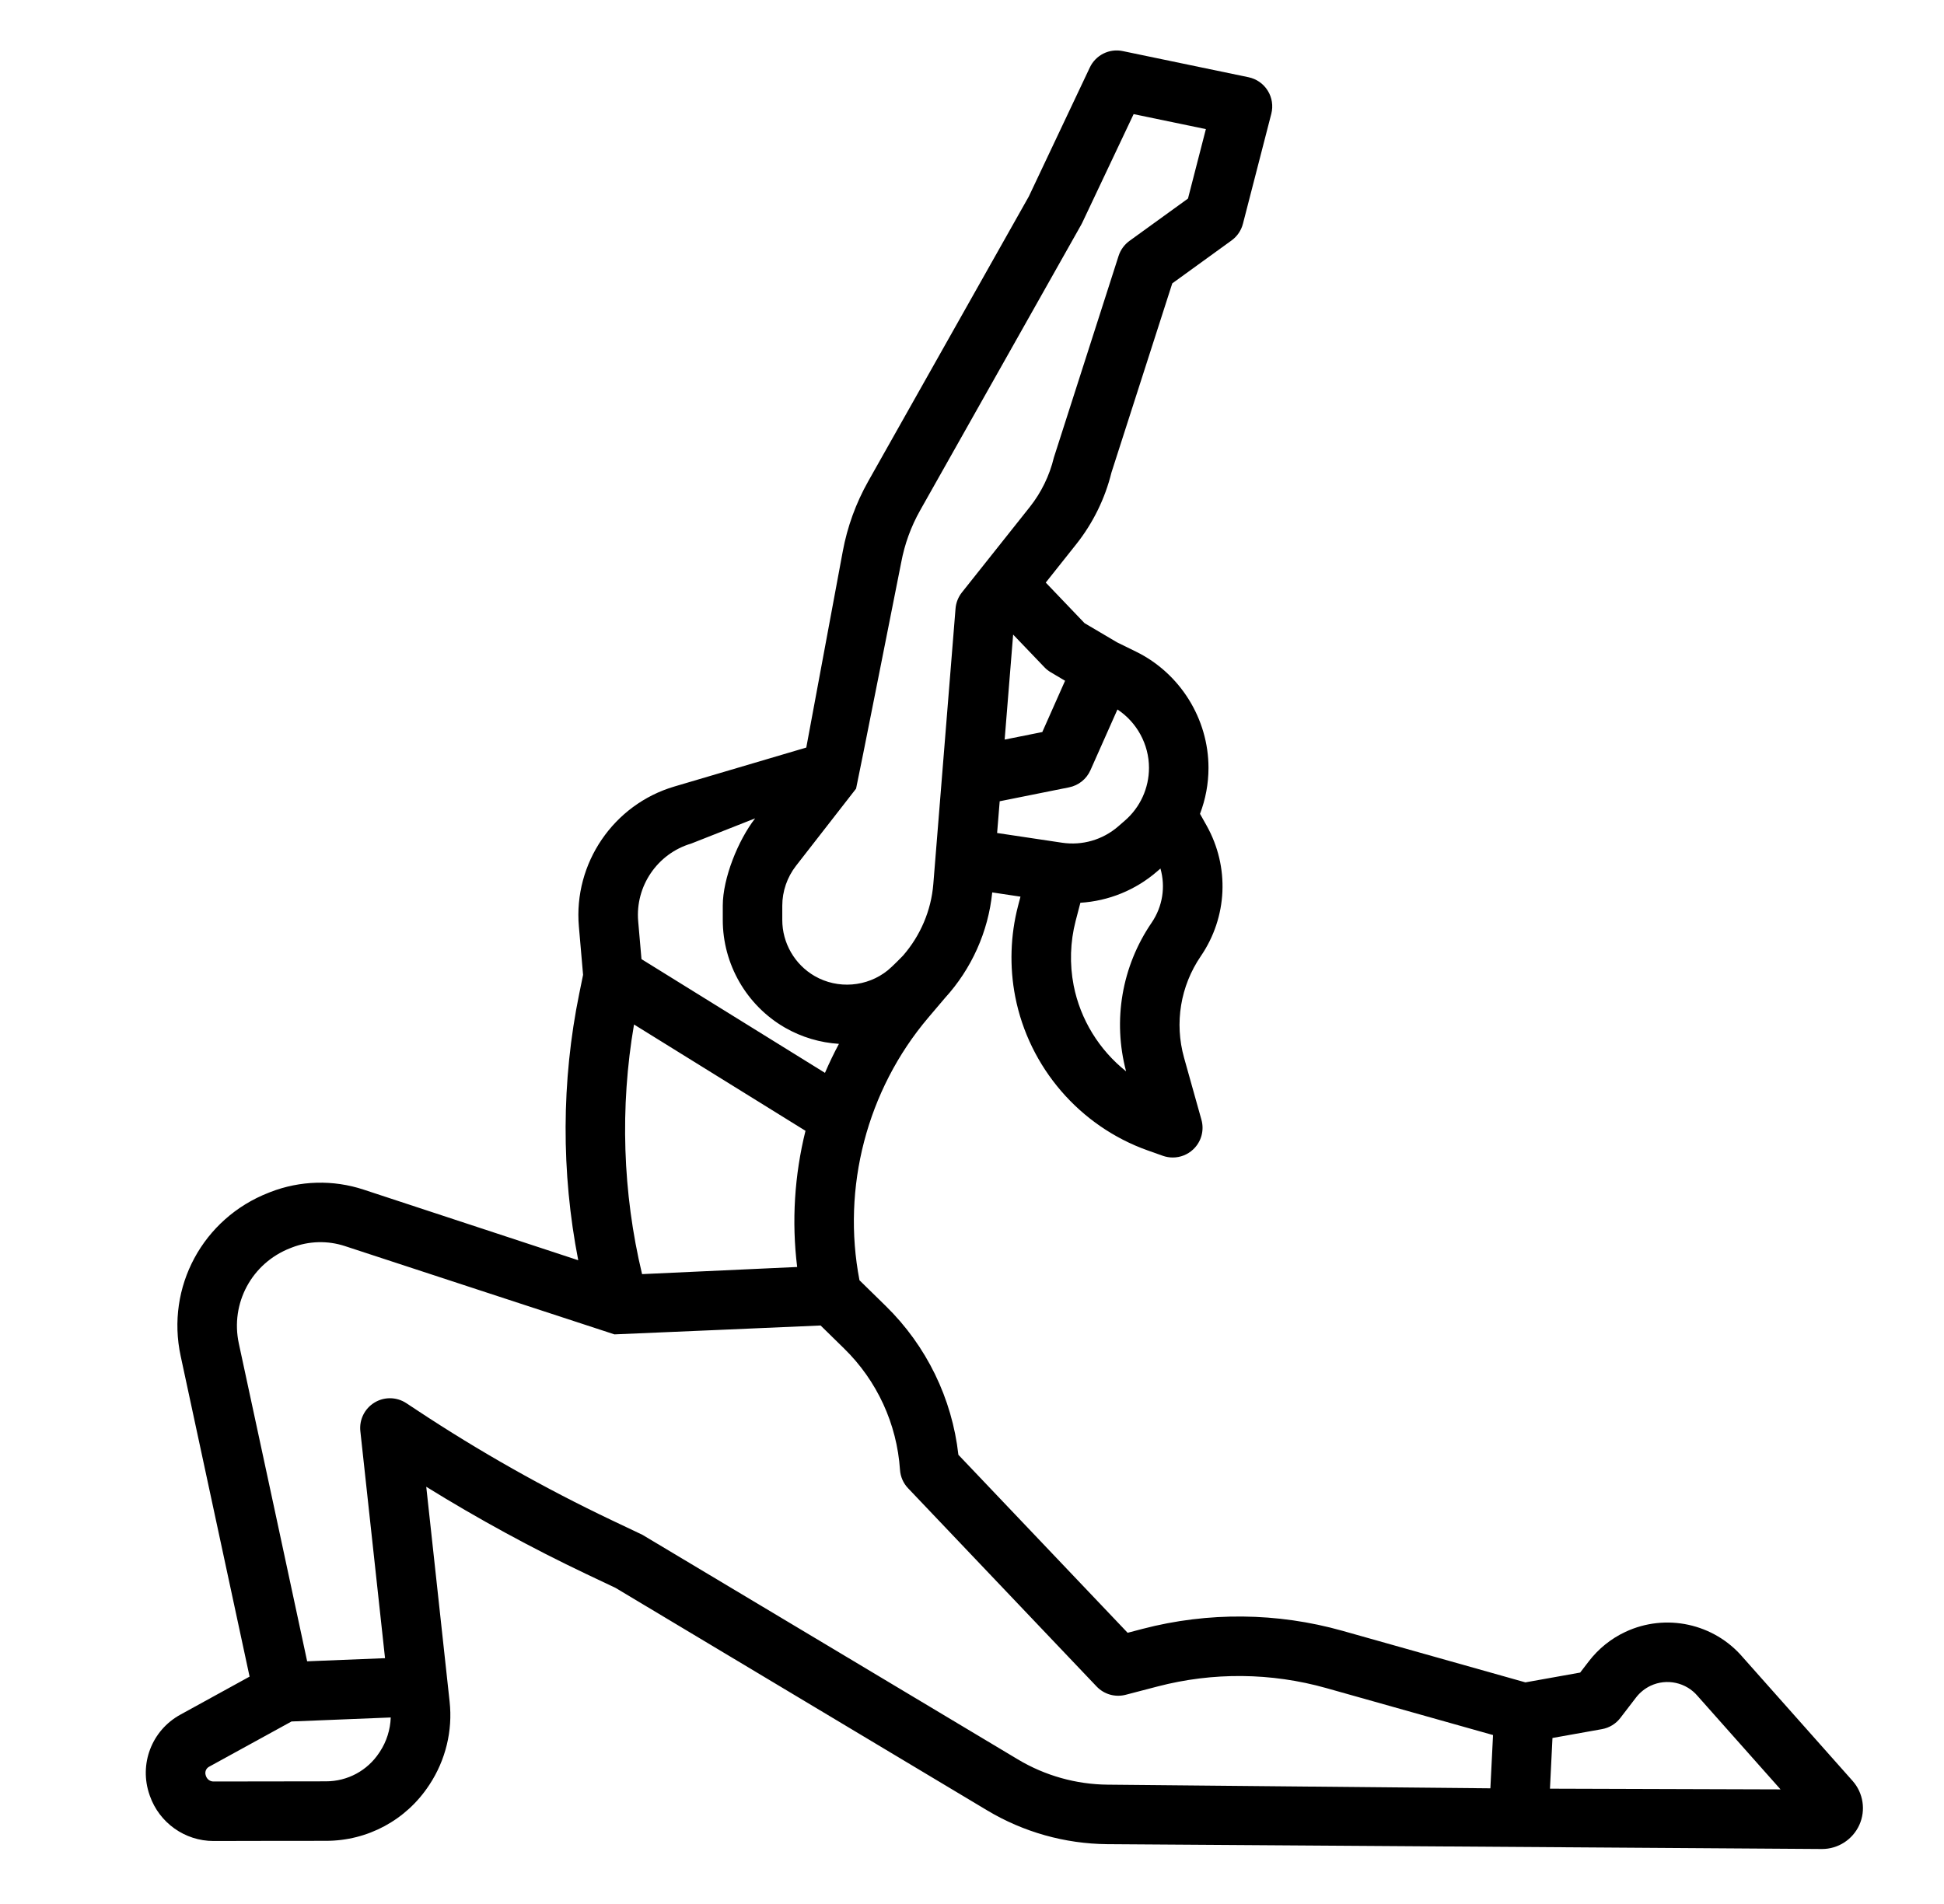 <svg width="49" height="48" viewBox="0 0 49 48" fill="none" xmlns="http://www.w3.org/2000/svg">
<path d="M45.923 46.614H45.926C46.331 46.614 46.699 46.376 46.866 46.007C47.033 45.637 46.966 45.202 46.697 44.898L43.931 41.783C43.203 40.927 41.986 40.663 40.968 41.141C40.608 41.309 40.291 41.565 40.049 41.88L39.829 42.166L38.449 42.413L33.837 41.113C32.194 40.65 30.452 40.633 28.8 41.064L28.423 41.163L24.157 36.676C23.997 35.254 23.354 33.931 22.327 32.925L21.664 32.276C21.213 29.939 21.852 27.482 23.393 25.661L23.819 25.159C24.487 24.427 24.91 23.49 25.01 22.498L25.722 22.605L25.66 22.841C25.467 23.584 25.443 24.375 25.59 25.128C25.938 26.91 27.216 28.394 28.927 29.002L29.31 29.138C29.392 29.167 29.477 29.181 29.561 29.181C29.748 29.181 29.932 29.111 30.073 28.979C30.278 28.788 30.359 28.499 30.283 28.229L29.845 26.665C29.6 25.79 29.754 24.857 30.266 24.107C30.941 23.119 30.997 21.856 30.413 20.812L30.247 20.517C30.387 20.15 30.461 19.758 30.461 19.357C30.461 18.122 29.745 16.973 28.636 16.429L28.159 16.195L27.337 15.71L26.359 14.687L27.132 13.714C27.549 13.188 27.854 12.567 28.014 11.916L29.548 7.144L31.042 6.062C31.184 5.96 31.285 5.811 31.329 5.642L32.044 2.869C32.095 2.67 32.063 2.459 31.954 2.285C31.846 2.111 31.671 1.989 31.47 1.947L28.301 1.288C27.962 1.216 27.618 1.388 27.47 1.701L25.932 4.953L21.885 12.132C21.574 12.684 21.357 13.28 21.242 13.903L20.323 18.846L16.996 19.829C15.464 20.281 14.453 21.765 14.591 23.356L14.697 24.576L14.601 25.046C14.149 27.25 14.143 29.56 14.575 31.771L9.163 29.99C8.398 29.738 7.564 29.76 6.814 30.052L6.774 30.068C5.112 30.715 4.178 32.447 4.554 34.187C5.117 36.799 5.979 40.818 6.291 42.268L4.546 43.227C3.823 43.624 3.497 44.477 3.771 45.255L3.777 45.273C4.017 45.955 4.661 46.412 5.381 46.412H5.387C6.12 46.409 7.308 46.409 8.218 46.408C9.267 46.408 10.237 45.885 10.814 45.008L10.828 44.987C11.233 44.37 11.413 43.629 11.333 42.9C11.191 41.598 10.921 39.109 10.744 37.482C12.047 38.289 13.401 39.027 14.781 39.683L15.515 40.031L24.882 45.64C25.796 46.188 26.842 46.482 27.907 46.492L45.923 46.614ZM40.379 43.592C40.563 43.559 40.728 43.459 40.842 43.31L41.238 42.794C41.335 42.668 41.462 42.566 41.605 42.498C42.013 42.307 42.501 42.414 42.791 42.758C42.795 42.763 42.799 42.768 42.803 42.772L44.88 45.111L39.068 45.093L39.131 43.815L40.379 43.592ZM15.981 25.828L20.303 28.508C20.026 29.623 19.951 30.789 20.093 31.941L16.184 32.121C15.692 30.072 15.624 27.907 15.981 25.828ZM29.028 23.261C28.276 24.361 28.043 25.723 28.384 27.009C27.71 26.473 27.231 25.706 27.062 24.841C26.958 24.306 26.975 23.745 27.112 23.218L27.232 22.759C27.941 22.715 28.622 22.441 29.168 21.967L29.25 21.896C29.381 22.356 29.306 22.853 29.028 23.261ZM27.485 19.418L28.166 17.886C28.655 18.208 28.961 18.764 28.961 19.357C28.961 19.868 28.74 20.353 28.354 20.687L28.185 20.834C27.795 21.172 27.279 21.322 26.769 21.245L25.133 21L25.198 20.2L26.947 19.849C27.186 19.801 27.386 19.641 27.485 19.418ZM26.846 17.162L26.272 18.455L25.323 18.645L25.537 15.998L26.325 16.821C26.372 16.871 26.426 16.913 26.485 16.948L26.846 17.162ZM22.716 14.177C22.802 13.717 22.962 13.276 23.192 12.868L27.252 5.667C27.261 5.651 27.269 5.635 27.277 5.619L28.574 2.877L30.395 3.255L29.944 5.006L28.469 6.073C28.34 6.167 28.244 6.299 28.195 6.451C28.195 6.451 26.567 11.519 26.563 11.537C26.455 11.988 26.245 12.418 25.957 12.781L24.245 14.936C24.153 15.052 24.097 15.194 24.085 15.342L23.525 22.287C23.471 22.957 23.198 23.591 22.76 24.093C22.747 24.106 22.492 24.37 22.378 24.461C21.857 24.884 21.116 24.942 20.535 24.607C20.03 24.316 19.717 23.773 19.718 23.191L19.718 22.833C19.718 22.471 19.84 22.116 20.062 21.83C20.062 21.83 21.574 19.887 21.578 19.882C21.589 19.867 22.716 14.177 22.716 14.177ZM17.421 21.267L19.034 20.631C18.608 21.178 18.218 22.139 18.218 22.832L18.218 23.189C18.217 24.307 18.817 25.348 19.785 25.907C20.208 26.15 20.675 26.286 21.146 26.316C21.018 26.554 20.901 26.799 20.794 27.047L16.169 24.18L16.086 23.226C16.009 22.342 16.57 21.519 17.421 21.267ZM9.56 44.184C9.262 44.638 8.76 44.908 8.217 44.908C7.307 44.909 6.116 44.909 5.382 44.912H5.381C5.295 44.912 5.221 44.858 5.192 44.776L5.186 44.758C5.157 44.675 5.191 44.584 5.268 44.541L7.348 43.399L9.849 43.298C9.838 43.603 9.745 43.904 9.574 44.163L9.56 44.184ZM25.653 44.353C25.653 44.353 16.213 38.702 16.191 38.692L15.425 38.328C13.729 37.522 12.076 36.588 10.511 35.552L10.243 35.375C10.117 35.292 9.973 35.25 9.829 35.25C9.694 35.25 9.559 35.286 9.438 35.36C9.19 35.511 9.052 35.792 9.083 36.081C9.083 36.081 9.452 39.48 9.705 41.803L7.742 41.882C7.419 40.375 6.575 36.442 6.02 33.871C5.801 32.855 6.347 31.844 7.317 31.466L7.358 31.45C7.785 31.284 8.259 31.271 8.694 31.414C8.694 31.414 15.475 33.638 15.488 33.64C15.497 33.642 20.684 33.416 20.684 33.416L21.277 33.997C22.107 34.809 22.607 35.895 22.685 37.054C22.696 37.228 22.769 37.394 22.89 37.52L27.641 42.517C27.829 42.715 28.11 42.795 28.374 42.726L29.179 42.516C30.573 42.152 32.043 42.166 33.43 42.557L37.633 43.741L37.566 45.084L27.922 44.992C27.123 44.985 26.338 44.764 25.653 44.353Z" fill="black"/>
</svg>
